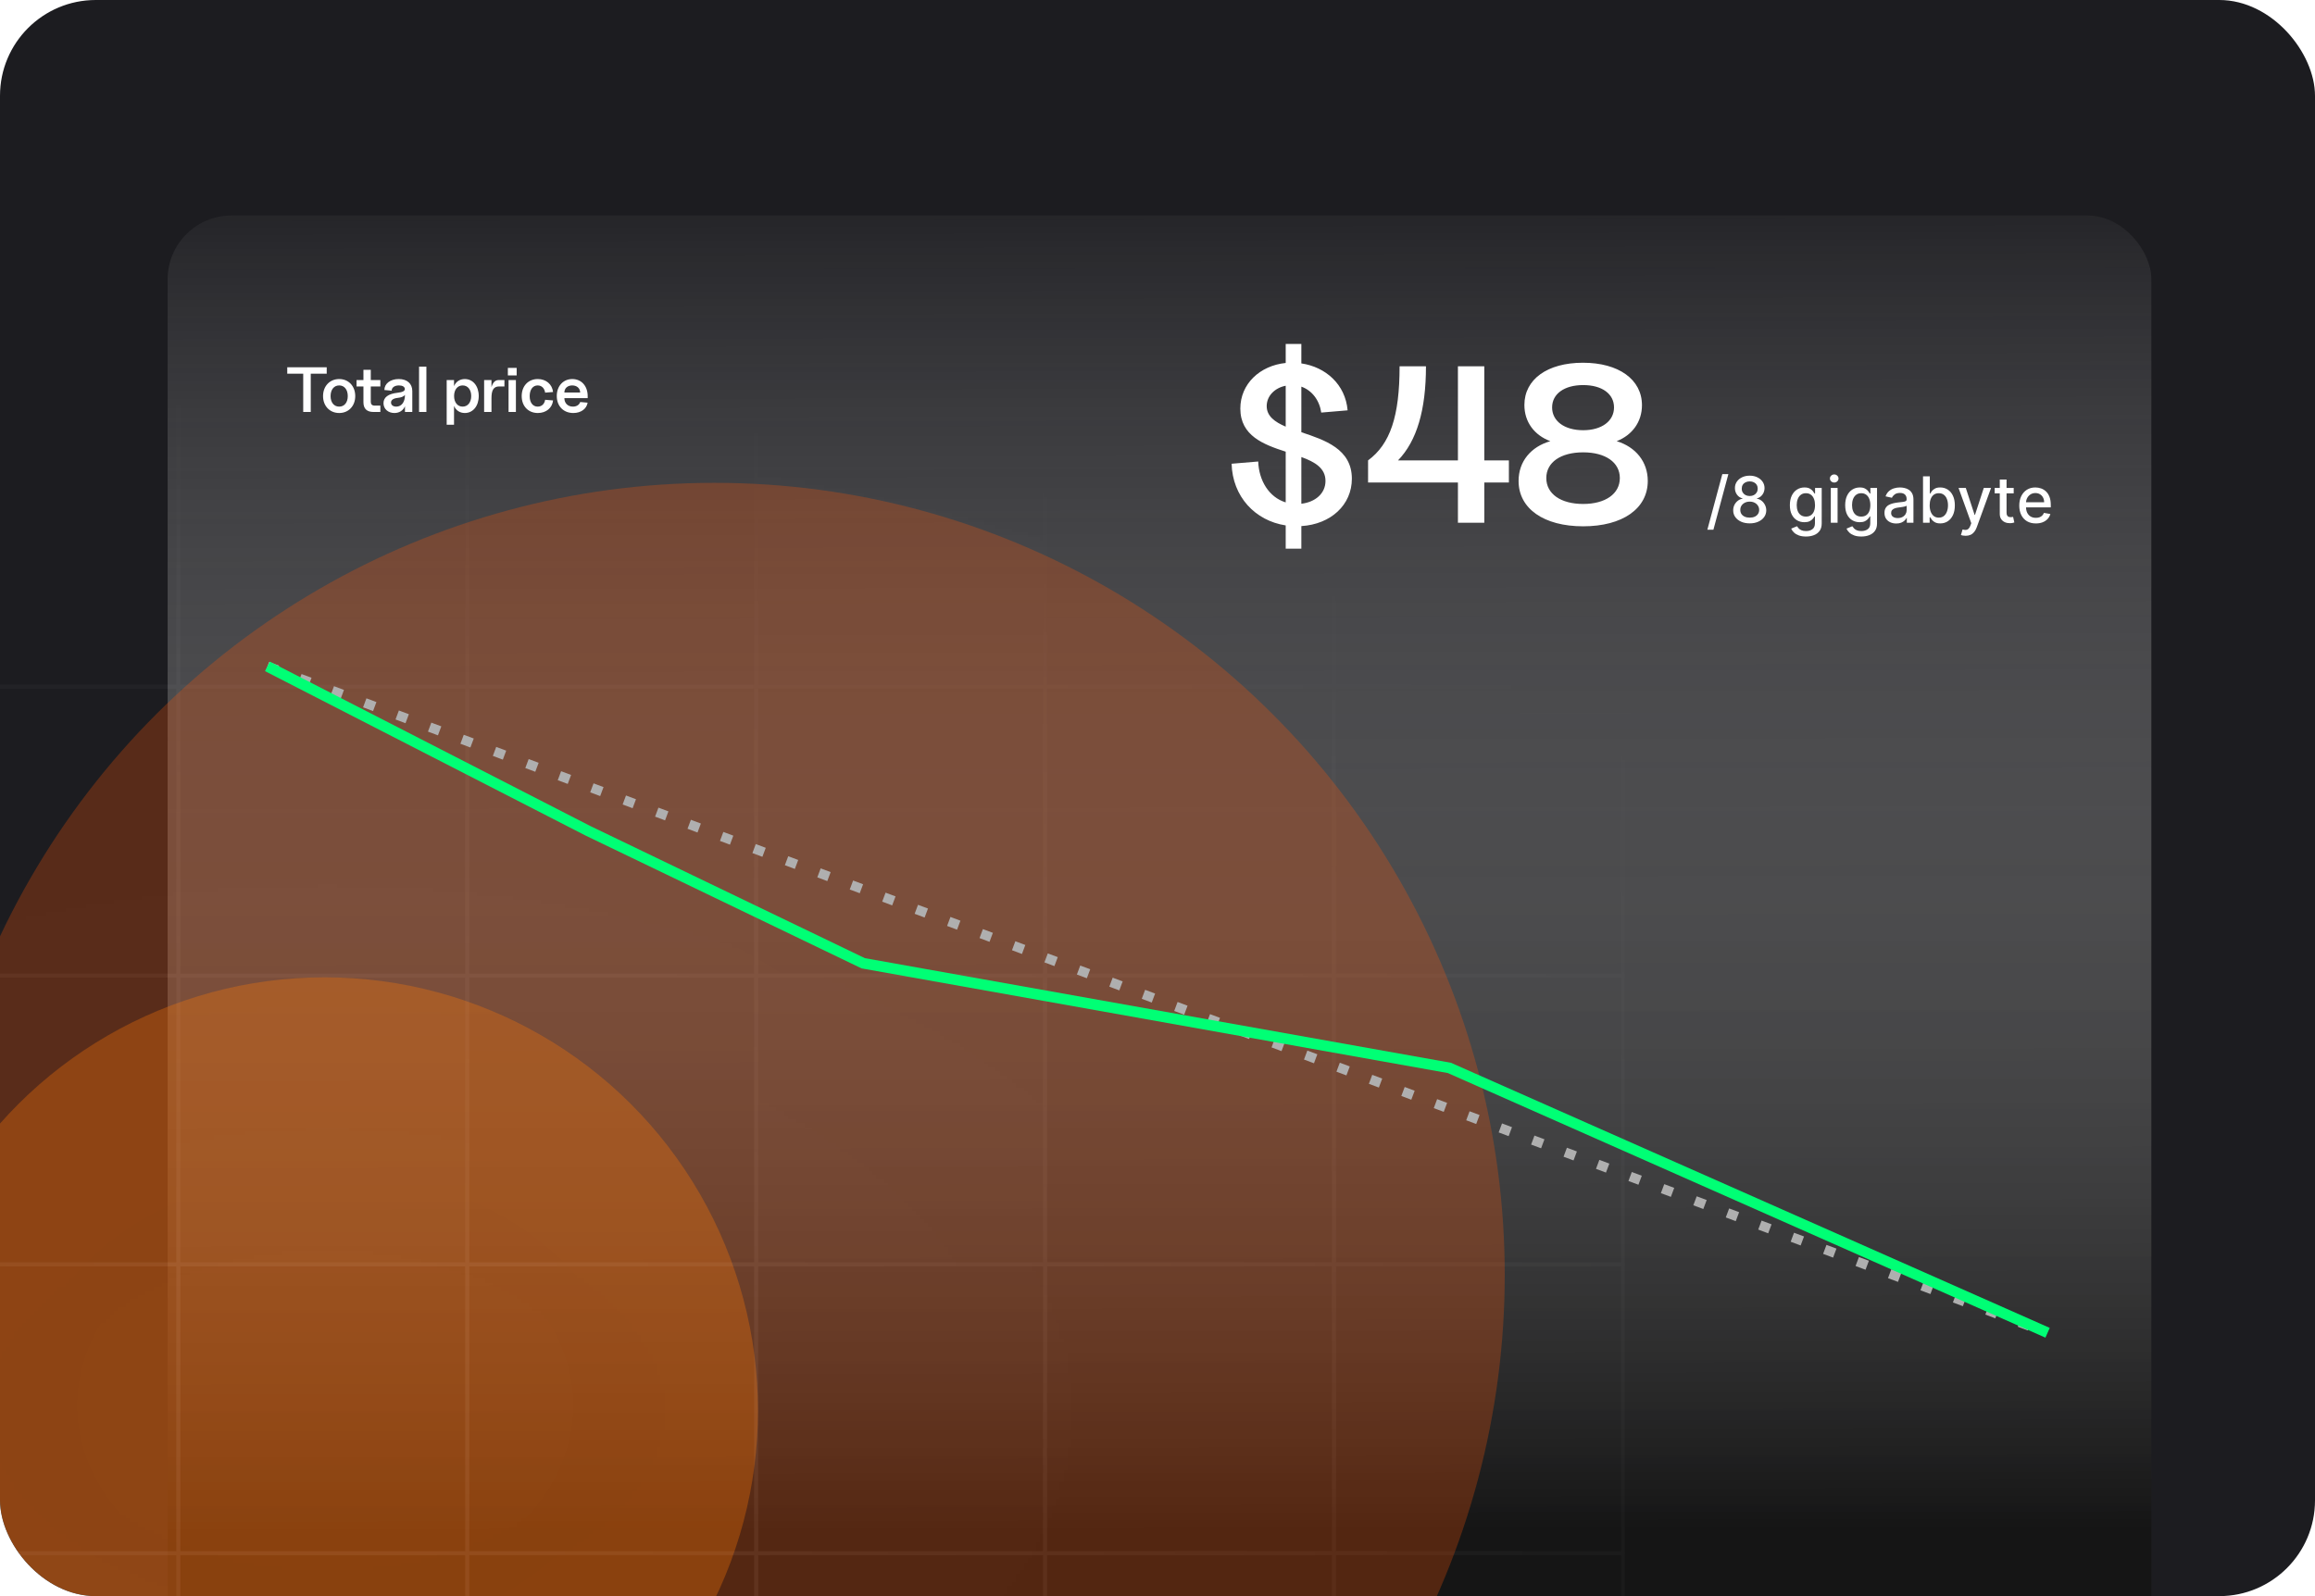 <svg width="580" height="400" viewBox="0 0 580 400" fill="none" xmlns="http://www.w3.org/2000/svg">
<g clip-path="url(#clip0_4244_497)">
<rect width="580" height="400" rx="24" fill="#1C1C20"/>
<rect x="42" y="54" width="497" height="381" rx="16" fill="url(#paint0_linear_4244_497)"/>
<path d="M75.968 103.246V93.646H71.968V92.046H81.856V93.646H77.856V103.246H75.968ZM84.986 103.502C82.618 103.502 80.938 101.742 80.938 99.262C80.938 96.766 82.618 94.99 84.986 94.99C87.338 94.99 89.002 96.766 89.002 99.262C89.002 101.742 87.338 103.502 84.986 103.502ZM82.826 99.262C82.826 100.862 83.674 101.902 84.986 101.902C86.282 101.902 87.13 100.862 87.13 99.262C87.13 97.646 86.282 96.59 84.986 96.59C83.674 96.59 82.826 97.646 82.826 99.262ZM93.615 103.246C91.903 103.246 91.055 102.43 91.055 100.798V96.846H89.327V95.246H91.055V92.67H92.895V95.246H95.295V96.846H92.895V100.686C92.895 101.326 93.215 101.646 93.855 101.646H95.295V103.246H93.615ZM98.817 103.502C97.233 103.502 96.081 102.478 96.081 101.038C96.081 99.566 97.281 98.686 99.585 98.43C100.913 98.286 101.473 97.966 101.425 97.438C101.377 96.91 100.817 96.59 99.953 96.59C98.865 96.59 98.129 97.118 98.129 97.902L96.305 97.742C96.305 96.126 97.809 94.99 99.905 94.99C102.001 94.99 103.297 96.142 103.297 97.998V103.246H101.457V101.806C101.009 102.862 100.065 103.502 98.817 103.502ZM97.969 100.878C97.969 101.518 98.513 101.902 99.281 101.902C100.609 101.902 101.457 100.75 101.457 99.038V98.974C101.137 99.374 100.497 99.63 99.665 99.71C98.529 99.838 97.969 100.238 97.969 100.878ZM104.99 103.246V91.886H106.83V103.246H104.99ZM116.456 103.502C115.192 103.502 114.216 102.83 113.752 101.726V106.446H111.912V95.246H113.752V96.766C114.216 95.662 115.192 94.99 116.456 94.99C118.504 94.99 119.944 96.75 119.944 99.246C119.944 101.742 118.504 103.502 116.456 103.502ZM113.768 99.246C113.768 100.846 114.632 101.902 115.912 101.902C117.192 101.902 118.056 100.846 118.056 99.246C118.056 97.646 117.192 96.59 115.912 96.59C114.632 96.59 113.768 97.646 113.768 99.246ZM121.293 103.246V95.246H123.133V97.038C123.453 95.87 124.061 95.246 124.909 95.246H126.381V96.846H125.069C123.693 96.846 123.133 97.71 123.133 99.806V103.246H121.293ZM127.415 103.246V95.246H129.255V103.246H127.415ZM127.239 94.078V92.19H129.447V94.078H127.239ZM134.754 103.502C132.354 103.502 130.706 101.79 130.706 99.262C130.706 96.734 132.354 94.99 134.738 94.99C136.802 94.99 138.354 96.302 138.562 98.238L136.578 98.398C136.418 97.278 135.698 96.59 134.706 96.59C133.49 96.59 132.706 97.646 132.706 99.278C132.706 100.878 133.49 101.902 134.706 101.902C135.714 101.902 136.418 101.246 136.578 100.19L138.562 100.35C138.37 102.222 136.834 103.502 134.754 103.502ZM143.639 103.502C141.175 103.502 139.495 101.79 139.495 99.23C139.495 96.75 141.111 94.99 143.383 94.99C145.671 94.99 147.239 96.734 147.239 99.278V99.774H141.399C141.399 101.038 142.263 101.902 143.543 101.902C144.439 101.902 145.127 101.47 145.367 100.75L147.223 100.91C146.967 102.478 145.543 103.502 143.639 103.502ZM141.399 98.366H145.351C145.351 97.31 144.535 96.59 143.367 96.59C142.199 96.59 141.399 97.31 141.399 98.366Z" fill="white"/>
<g filter="url(#filter0_f_4244_497)">
<ellipse cx="81.332" cy="353.5" rx="108.573" ry="108.573" transform="rotate(-90 81.332 353.5)" fill="#FF8405" fill-opacity="0.32"/>
</g>
<mask id="mask0_4244_497" style="mask-type:alpha" maskUnits="userSpaceOnUse" x="-358" y="91" width="880" height="525">
<rect x="-358" y="91" width="879.581" height="525" fill="url(#paint1_radial_4244_497)" fill-opacity="0.5"/>
</mask>
<g mask="url(#mask0_4244_497)">
<rect width="652.356" height="507.592" transform="translate(-245.304 99.246)" fill="url(#paint2_radial_4244_497)" fill-opacity="0.5"/>
<rect x="-27.699" y="99.704" width="72.382" height="72.382" stroke="white" stroke-width="0.916"/>
<rect x="44.683" y="99.704" width="72.382" height="72.382" stroke="white" stroke-width="0.916"/>
<rect x="117.066" y="99.704" width="72.382" height="72.382" stroke="white" stroke-width="0.916"/>
<rect x="189.448" y="99.704" width="72.382" height="72.382" fill="white" fill-opacity="0.25" stroke="white" stroke-width="0.916"/>
<rect x="261.83" y="99.704" width="72.382" height="72.382" stroke="white" stroke-width="0.916"/>
<rect x="334.212" y="99.704" width="72.382" height="72.382" stroke="white" stroke-width="0.916"/>
<rect x="-27.699" y="172.087" width="72.382" height="72.382" stroke="white" stroke-width="0.916"/>
<rect x="44.683" y="172.087" width="72.382" height="72.382" stroke="white" stroke-width="0.916"/>
<rect x="117.066" y="172.087" width="72.382" height="72.382" stroke="white" stroke-width="0.916"/>
<rect x="189.448" y="172.087" width="72.382" height="72.382" stroke="white" stroke-width="0.916"/>
<rect x="261.83" y="172.087" width="72.382" height="72.382" stroke="white" stroke-width="0.916"/>
<rect x="334.212" y="172.087" width="72.382" height="72.382" stroke="white" stroke-width="0.916"/>
<rect x="-27.699" y="244.469" width="72.382" height="72.382" stroke="white" stroke-width="0.916"/>
<rect x="44.683" y="244.469" width="72.382" height="72.382" fill="white" fill-opacity="0.25" stroke="white" stroke-width="0.916"/>
<rect x="117.066" y="244.469" width="72.382" height="72.382" stroke="white" stroke-width="0.916"/>
<rect x="189.448" y="244.469" width="72.382" height="72.382" fill="white" fill-opacity="0.25" stroke="white" stroke-width="0.916"/>
<rect x="261.83" y="244.469" width="72.382" height="72.382" stroke="white" stroke-width="0.916"/>
<rect x="334.212" y="244.469" width="72.382" height="72.382" stroke="white" stroke-width="0.916"/>
<rect x="-27.699" y="316.851" width="72.382" height="72.382" stroke="white" stroke-width="0.916"/>
<rect x="44.683" y="316.851" width="72.382" height="72.382" stroke="white" stroke-width="0.916"/>
<rect x="117.066" y="316.851" width="72.382" height="72.382" stroke="white" stroke-width="0.916"/>
<rect x="189.448" y="316.851" width="72.382" height="72.382" stroke="white" stroke-width="0.916"/>
<rect x="261.83" y="316.851" width="72.382" height="72.382" stroke="white" stroke-width="0.916"/>
<rect x="334.212" y="316.851" width="72.382" height="72.382" stroke="white" stroke-width="0.916"/>
<rect x="-27.699" y="389.233" width="72.382" height="72.382" fill="white" fill-opacity="0.25" stroke="white" stroke-width="0.916"/>
<rect x="44.683" y="389.233" width="72.382" height="72.382" stroke="white" stroke-width="0.916"/>
<rect x="117.066" y="389.233" width="72.382" height="72.382" stroke="white" stroke-width="0.916"/>
<rect x="189.448" y="389.233" width="72.382" height="72.382" stroke="white" stroke-width="0.916"/>
<rect x="261.83" y="389.233" width="72.382" height="72.382" stroke="white" stroke-width="0.916"/>
<rect x="334.212" y="389.233" width="72.382" height="72.382" stroke="white" stroke-width="0.916"/>
</g>
<path d="M322.12 137.496V131.672C314.448 130.496 308.792 124.448 308.568 116.216L315.232 115.656C315.4 120.416 317.92 124.616 322.12 125.904V113.192C316.576 111.4 310.752 109.216 310.752 102.384C310.752 96.224 315.624 91.632 322.12 90.96V86.2H326.04V91.072C332.144 91.968 337.072 96.336 337.632 102.832L331.024 103.392C330.576 100.312 328.728 97.848 326.04 96.896V108.32C331.92 110.28 338.696 112.52 338.696 119.968C338.696 126.52 333.432 131.392 326.04 131.84V137.496H322.12ZM317.36 101.768C317.36 104.288 319.376 105.744 322.12 106.92V96.672C319.432 97.176 317.36 99.192 317.36 101.768ZM326.04 126.24C329.456 125.848 332.088 123.72 332.088 120.528C332.088 117.336 329.456 115.768 326.04 114.536V126.24ZM342.757 115.376C348.301 111.288 350.653 104.344 350.653 91.8H357.261C357.261 102.776 354.965 110.504 350.261 115.376H365.269V91.8H371.877V115.376H378.037V120.92H371.877V131H365.269V120.92H342.757V115.376ZM396.649 131.896C386.793 131.896 380.465 127.472 380.465 120.528C380.465 115.656 383.545 111.96 388.417 110.56C384.385 109.048 381.921 105.744 381.921 101.488C381.921 95.048 387.689 90.904 396.593 90.904C405.553 90.904 411.377 95.104 411.377 101.544C411.377 105.744 408.913 109.048 405.049 110.56C409.809 112.016 412.833 115.712 412.833 120.528C412.833 127.472 406.505 131.896 396.649 131.896ZM387.409 119.8C387.409 123.776 391.049 126.296 396.649 126.296C402.193 126.296 405.833 123.776 405.833 119.8C405.833 115.88 402.249 113.36 396.649 113.36C390.993 113.36 387.409 115.88 387.409 119.8ZM388.865 102.104C388.865 105.52 391.945 107.816 396.649 107.816C401.297 107.816 404.377 105.52 404.377 102.104C404.377 98.688 401.353 96.504 396.649 96.504C391.945 96.504 388.865 98.688 388.865 102.104Z" fill="white"/>
<path d="M433.027 118.818L429.277 132.75H427.76L431.51 118.818H433.027ZM438.379 131.159C437.565 131.159 436.845 131.019 436.22 130.739C435.599 130.458 435.112 130.072 434.76 129.58C434.408 129.087 434.233 128.527 434.237 127.898C434.233 127.405 434.334 126.953 434.538 126.54C434.747 126.123 435.029 125.777 435.385 125.5C435.741 125.22 436.139 125.042 436.578 124.966V124.898C435.999 124.758 435.535 124.447 435.186 123.966C434.838 123.485 434.665 122.932 434.669 122.307C434.665 121.712 434.822 121.182 435.141 120.716C435.463 120.246 435.904 119.877 436.464 119.608C437.025 119.339 437.663 119.205 438.379 119.205C439.088 119.205 439.72 119.341 440.277 119.614C440.838 119.883 441.279 120.252 441.601 120.722C441.923 121.187 442.086 121.716 442.089 122.307C442.086 122.932 441.908 123.485 441.555 123.966C441.203 124.447 440.745 124.758 440.18 124.898V124.966C440.616 125.042 441.008 125.22 441.357 125.5C441.709 125.777 441.989 126.123 442.197 126.54C442.41 126.953 442.518 127.405 442.521 127.898C442.518 128.527 442.339 129.087 441.987 129.58C441.635 130.072 441.146 130.458 440.521 130.739C439.9 131.019 439.186 131.159 438.379 131.159ZM438.379 129.722C438.86 129.722 439.277 129.642 439.629 129.483C439.982 129.32 440.254 129.095 440.447 128.807C440.641 128.515 440.739 128.174 440.743 127.784C440.739 127.379 440.633 127.021 440.425 126.71C440.22 126.4 439.942 126.155 439.589 125.977C439.237 125.799 438.834 125.71 438.379 125.71C437.921 125.71 437.514 125.799 437.158 125.977C436.802 126.155 436.521 126.4 436.317 126.71C436.112 127.021 436.012 127.379 436.016 127.784C436.012 128.174 436.105 128.515 436.294 128.807C436.487 129.095 436.762 129.32 437.118 129.483C437.474 129.642 437.894 129.722 438.379 129.722ZM438.379 124.307C438.766 124.307 439.108 124.229 439.408 124.074C439.707 123.919 439.942 123.703 440.112 123.426C440.286 123.15 440.375 122.826 440.379 122.455C440.375 122.091 440.288 121.773 440.118 121.5C439.951 121.227 439.718 121.017 439.419 120.869C439.12 120.718 438.773 120.642 438.379 120.642C437.978 120.642 437.625 120.718 437.322 120.869C437.023 121.017 436.79 121.227 436.624 121.5C436.457 121.773 436.375 122.091 436.379 122.455C436.375 122.826 436.459 123.15 436.629 123.426C436.8 123.703 437.035 123.919 437.334 124.074C437.637 124.229 437.985 124.307 438.379 124.307ZM452.473 134.455C451.78 134.455 451.183 134.364 450.683 134.182C450.187 134 449.782 133.759 449.467 133.46C449.153 133.161 448.918 132.833 448.763 132.477L450.223 131.875C450.325 132.042 450.462 132.218 450.632 132.403C450.806 132.593 451.041 132.754 451.337 132.886C451.636 133.019 452.02 133.085 452.49 133.085C453.134 133.085 453.666 132.928 454.087 132.614C454.507 132.303 454.717 131.807 454.717 131.125V129.409H454.609C454.507 129.595 454.359 129.801 454.166 130.028C453.977 130.256 453.715 130.453 453.382 130.619C453.049 130.786 452.615 130.869 452.081 130.869C451.392 130.869 450.77 130.708 450.217 130.386C449.668 130.061 449.232 129.581 448.911 128.949C448.592 128.312 448.433 127.53 448.433 126.602C448.433 125.674 448.59 124.879 448.905 124.216C449.223 123.553 449.659 123.045 450.212 122.693C450.765 122.337 451.392 122.159 452.092 122.159C452.634 122.159 453.071 122.25 453.405 122.432C453.738 122.61 453.998 122.818 454.183 123.057C454.373 123.295 454.518 123.506 454.621 123.688H454.746V122.273H456.411V131.193C456.411 131.943 456.236 132.559 455.888 133.04C455.539 133.521 455.068 133.877 454.473 134.108C453.882 134.339 453.215 134.455 452.473 134.455ZM452.456 129.46C452.945 129.46 453.357 129.347 453.695 129.119C454.036 128.888 454.293 128.559 454.467 128.131C454.645 127.699 454.734 127.182 454.734 126.58C454.734 125.992 454.647 125.475 454.473 125.028C454.299 124.581 454.043 124.233 453.706 123.983C453.369 123.729 452.952 123.602 452.456 123.602C451.945 123.602 451.518 123.735 451.178 124C450.837 124.261 450.579 124.617 450.405 125.068C450.234 125.519 450.149 126.023 450.149 126.58C450.149 127.152 450.236 127.653 450.411 128.085C450.585 128.517 450.842 128.854 451.183 129.097C451.528 129.339 451.952 129.46 452.456 129.46ZM458.689 131V122.273H460.388V131H458.689ZM459.547 120.926C459.251 120.926 458.998 120.828 458.786 120.631C458.577 120.43 458.473 120.191 458.473 119.915C458.473 119.634 458.577 119.396 458.786 119.199C458.998 118.998 459.251 118.898 459.547 118.898C459.842 118.898 460.094 118.998 460.303 119.199C460.515 119.396 460.621 119.634 460.621 119.915C460.621 120.191 460.515 120.43 460.303 120.631C460.094 120.828 459.842 120.926 459.547 120.926ZM466.332 134.455C465.639 134.455 465.043 134.364 464.543 134.182C464.046 134 463.641 133.759 463.327 133.46C463.012 133.161 462.777 132.833 462.622 132.477L464.082 131.875C464.185 132.042 464.321 132.218 464.491 132.403C464.666 132.593 464.901 132.754 465.196 132.886C465.495 133.019 465.88 133.085 466.349 133.085C466.993 133.085 467.526 132.928 467.946 132.614C468.366 132.303 468.577 131.807 468.577 131.125V129.409H468.469C468.366 129.595 468.219 129.801 468.026 130.028C467.836 130.256 467.575 130.453 467.241 130.619C466.908 130.786 466.474 130.869 465.94 130.869C465.251 130.869 464.63 130.708 464.077 130.386C463.527 130.061 463.092 129.581 462.77 128.949C462.452 128.312 462.293 127.53 462.293 126.602C462.293 125.674 462.45 124.879 462.764 124.216C463.082 123.553 463.518 123.045 464.071 122.693C464.624 122.337 465.251 122.159 465.952 122.159C466.493 122.159 466.931 122.25 467.264 122.432C467.598 122.61 467.857 122.818 468.043 123.057C468.232 123.295 468.378 123.506 468.48 123.688H468.605V122.273H470.27V131.193C470.27 131.943 470.096 132.559 469.747 133.04C469.399 133.521 468.927 133.877 468.332 134.108C467.741 134.339 467.075 134.455 466.332 134.455ZM466.315 129.46C466.804 129.46 467.217 129.347 467.554 129.119C467.895 128.888 468.152 128.559 468.327 128.131C468.505 127.699 468.594 127.182 468.594 126.58C468.594 125.992 468.507 125.475 468.332 125.028C468.158 124.581 467.902 124.233 467.565 123.983C467.228 123.729 466.812 123.602 466.315 123.602C465.804 123.602 465.378 123.735 465.037 124C464.696 124.261 464.438 124.617 464.264 125.068C464.094 125.519 464.009 126.023 464.009 126.58C464.009 127.152 464.096 127.653 464.27 128.085C464.444 128.517 464.702 128.854 465.043 129.097C465.387 129.339 465.812 129.46 466.315 129.46ZM475.088 131.193C474.535 131.193 474.035 131.091 473.588 130.886C473.141 130.678 472.787 130.377 472.526 129.983C472.268 129.589 472.139 129.106 472.139 128.534C472.139 128.042 472.234 127.636 472.423 127.318C472.613 127 472.868 126.748 473.19 126.562C473.512 126.377 473.872 126.237 474.27 126.142C474.668 126.047 475.073 125.975 475.486 125.926C476.009 125.866 476.433 125.816 476.759 125.778C477.084 125.737 477.321 125.67 477.469 125.58C477.616 125.489 477.69 125.341 477.69 125.136V125.097C477.69 124.6 477.55 124.216 477.27 123.943C476.993 123.67 476.58 123.534 476.031 123.534C475.459 123.534 475.009 123.661 474.679 123.915C474.353 124.165 474.128 124.443 474.003 124.75L472.406 124.386C472.596 123.856 472.872 123.428 473.236 123.102C473.603 122.773 474.026 122.534 474.503 122.386C474.98 122.235 475.482 122.159 476.009 122.159C476.357 122.159 476.726 122.201 477.116 122.284C477.51 122.364 477.878 122.511 478.219 122.727C478.563 122.943 478.846 123.252 479.065 123.653C479.285 124.051 479.395 124.568 479.395 125.205V131H477.736V129.807H477.668C477.558 130.027 477.393 130.242 477.173 130.455C476.954 130.667 476.671 130.843 476.327 130.983C475.982 131.123 475.569 131.193 475.088 131.193ZM475.457 129.83C475.927 129.83 476.329 129.737 476.662 129.551C476.999 129.366 477.255 129.123 477.429 128.824C477.607 128.521 477.696 128.197 477.696 127.852V126.727C477.635 126.788 477.518 126.845 477.344 126.898C477.173 126.947 476.978 126.991 476.759 127.028C476.539 127.062 476.325 127.095 476.116 127.125C475.908 127.152 475.734 127.174 475.594 127.193C475.264 127.235 474.963 127.305 474.69 127.403C474.421 127.502 474.205 127.644 474.043 127.83C473.884 128.011 473.804 128.254 473.804 128.557C473.804 128.977 473.959 129.295 474.27 129.511C474.58 129.723 474.976 129.83 475.457 129.83ZM481.794 131V119.364H483.493V123.688H483.595C483.694 123.506 483.836 123.295 484.021 123.057C484.207 122.818 484.464 122.61 484.794 122.432C485.124 122.25 485.559 122.159 486.101 122.159C486.805 122.159 487.434 122.337 487.987 122.693C488.54 123.049 488.974 123.562 489.288 124.233C489.607 124.903 489.766 125.71 489.766 126.653C489.766 127.597 489.608 128.405 489.294 129.08C488.98 129.75 488.548 130.267 487.999 130.631C487.449 130.991 486.822 131.17 486.118 131.17C485.588 131.17 485.154 131.081 484.817 130.903C484.483 130.725 484.222 130.517 484.033 130.278C483.843 130.04 483.697 129.828 483.595 129.642H483.453V131H481.794ZM483.459 126.636C483.459 127.25 483.548 127.788 483.726 128.25C483.904 128.712 484.161 129.074 484.499 129.335C484.836 129.593 485.249 129.722 485.737 129.722C486.245 129.722 486.669 129.587 487.01 129.318C487.351 129.045 487.608 128.676 487.783 128.21C487.961 127.744 488.05 127.22 488.05 126.636C488.05 126.061 487.963 125.544 487.788 125.085C487.618 124.627 487.36 124.265 487.016 124C486.675 123.735 486.249 123.602 485.737 123.602C485.245 123.602 484.828 123.729 484.487 123.983C484.15 124.237 483.894 124.591 483.72 125.045C483.546 125.5 483.459 126.03 483.459 126.636ZM492.45 134.273C492.196 134.273 491.965 134.252 491.757 134.21C491.549 134.172 491.393 134.131 491.291 134.085L491.7 132.693C492.011 132.777 492.287 132.813 492.53 132.801C492.772 132.79 492.986 132.699 493.172 132.528C493.361 132.358 493.528 132.08 493.672 131.693L493.882 131.114L490.689 122.273H492.507L494.717 129.045H494.808L497.018 122.273H498.842L495.246 132.165C495.079 132.619 494.867 133.004 494.609 133.318C494.352 133.636 494.045 133.875 493.689 134.034C493.333 134.193 492.92 134.273 492.45 134.273ZM504.513 122.273V123.636H499.746V122.273H504.513ZM501.024 120.182H502.723V128.438C502.723 128.767 502.772 129.015 502.871 129.182C502.969 129.345 503.096 129.456 503.251 129.517C503.411 129.574 503.583 129.602 503.768 129.602C503.905 129.602 504.024 129.593 504.126 129.574C504.229 129.555 504.308 129.54 504.365 129.528L504.672 130.932C504.573 130.97 504.433 131.008 504.251 131.045C504.07 131.087 503.842 131.11 503.57 131.114C503.123 131.121 502.706 131.042 502.32 130.875C501.933 130.708 501.621 130.451 501.382 130.102C501.143 129.754 501.024 129.316 501.024 128.79V120.182ZM510.06 131.176C509.2 131.176 508.459 130.992 507.838 130.625C507.221 130.254 506.743 129.733 506.406 129.062C506.073 128.388 505.906 127.598 505.906 126.693C505.906 125.799 506.073 125.011 506.406 124.33C506.743 123.648 507.213 123.116 507.815 122.733C508.421 122.35 509.13 122.159 509.94 122.159C510.433 122.159 510.91 122.241 511.372 122.403C511.834 122.566 512.249 122.822 512.616 123.17C512.984 123.519 513.274 123.972 513.486 124.528C513.698 125.081 513.804 125.754 513.804 126.545V127.148H506.866V125.875H512.139C512.139 125.428 512.048 125.032 511.866 124.688C511.685 124.339 511.429 124.064 511.099 123.864C510.774 123.663 510.391 123.562 509.952 123.562C509.474 123.562 509.058 123.68 508.702 123.915C508.349 124.146 508.077 124.449 507.884 124.824C507.694 125.195 507.599 125.598 507.599 126.034V127.028C507.599 127.612 507.702 128.108 507.906 128.517C508.115 128.926 508.404 129.239 508.776 129.455C509.147 129.667 509.58 129.773 510.077 129.773C510.399 129.773 510.692 129.727 510.957 129.636C511.223 129.542 511.452 129.402 511.645 129.216C511.838 129.03 511.986 128.801 512.088 128.528L513.696 128.818C513.567 129.292 513.336 129.706 513.003 130.062C512.673 130.415 512.259 130.689 511.759 130.886C511.262 131.08 510.696 131.176 510.06 131.176Z" fill="white"/>
<g filter="url(#filter1_f_4244_497)">
<ellipse cx="179" cy="319.5" rx="198.5" ry="198" transform="rotate(-90 179 319.5)" fill="#FE550B" fill-opacity="0.27"/>
</g>
<path d="M67 167L513 334" stroke="#AFAFAF" stroke-width="2.405" stroke-dasharray="2.67 6.01"/>
<path d="M67 167L147.328 208.215L216.266 241.401L363.134 267.628L513 334" stroke="#00FF75" stroke-width="2.672"/>
</g>
<defs>
<filter id="filter0_f_4244_497" x="-210.487" y="61.681" width="583.639" height="583.639" filterUnits="userSpaceOnUse" color-interpolation-filters="sRGB">
<feFlood flood-opacity="0" result="BackgroundImageFix"/>
<feBlend mode="normal" in="SourceGraphic" in2="BackgroundImageFix" result="shape"/>
<feGaussianBlur stdDeviation="91.623" result="effect1_foregroundBlur_4244_497"/>
</filter>
<filter id="filter1_f_4244_497" x="-266.25" y="-126.25" width="890.5" height="891.5" filterUnits="userSpaceOnUse" color-interpolation-filters="sRGB">
<feFlood flood-opacity="0" result="BackgroundImageFix"/>
<feBlend mode="normal" in="SourceGraphic" in2="BackgroundImageFix" result="shape"/>
<feGaussianBlur stdDeviation="123.625" result="effect1_foregroundBlur_4244_497"/>
</filter>
<linearGradient id="paint0_linear_4244_497" x1="290.5" y1="54" x2="290.976" y2="383.837" gradientUnits="userSpaceOnUse">
<stop stop-color="#D9D9D9" stop-opacity="0.05"/>
<stop offset="1" stop-color="#151515"/>
</linearGradient>
<radialGradient id="paint1_radial_4244_497" cx="0" cy="0" r="1" gradientUnits="userSpaceOnUse" gradientTransform="translate(81.791 353.5) rotate(90) scale(323.603 542.163)">
<stop stop-color="#D9D9D9" stop-opacity="0.2"/>
<stop offset="0.802" stop-color="#D9D9D9" stop-opacity="0"/>
</radialGradient>
<radialGradient id="paint2_radial_4244_497" cx="0" cy="0" r="1" gradientUnits="userSpaceOnUse" gradientTransform="translate(326.178 253.796) rotate(90) scale(312.873 402.104)">
<stop stop-color="#D9D9D9" stop-opacity="0.2"/>
<stop offset="0.802" stop-color="#D9D9D9" stop-opacity="0"/>
</radialGradient>
<clipPath id="clip0_4244_497">
<rect width="580" height="400" rx="24" fill="white"/>
</clipPath>
</defs>
</svg>
